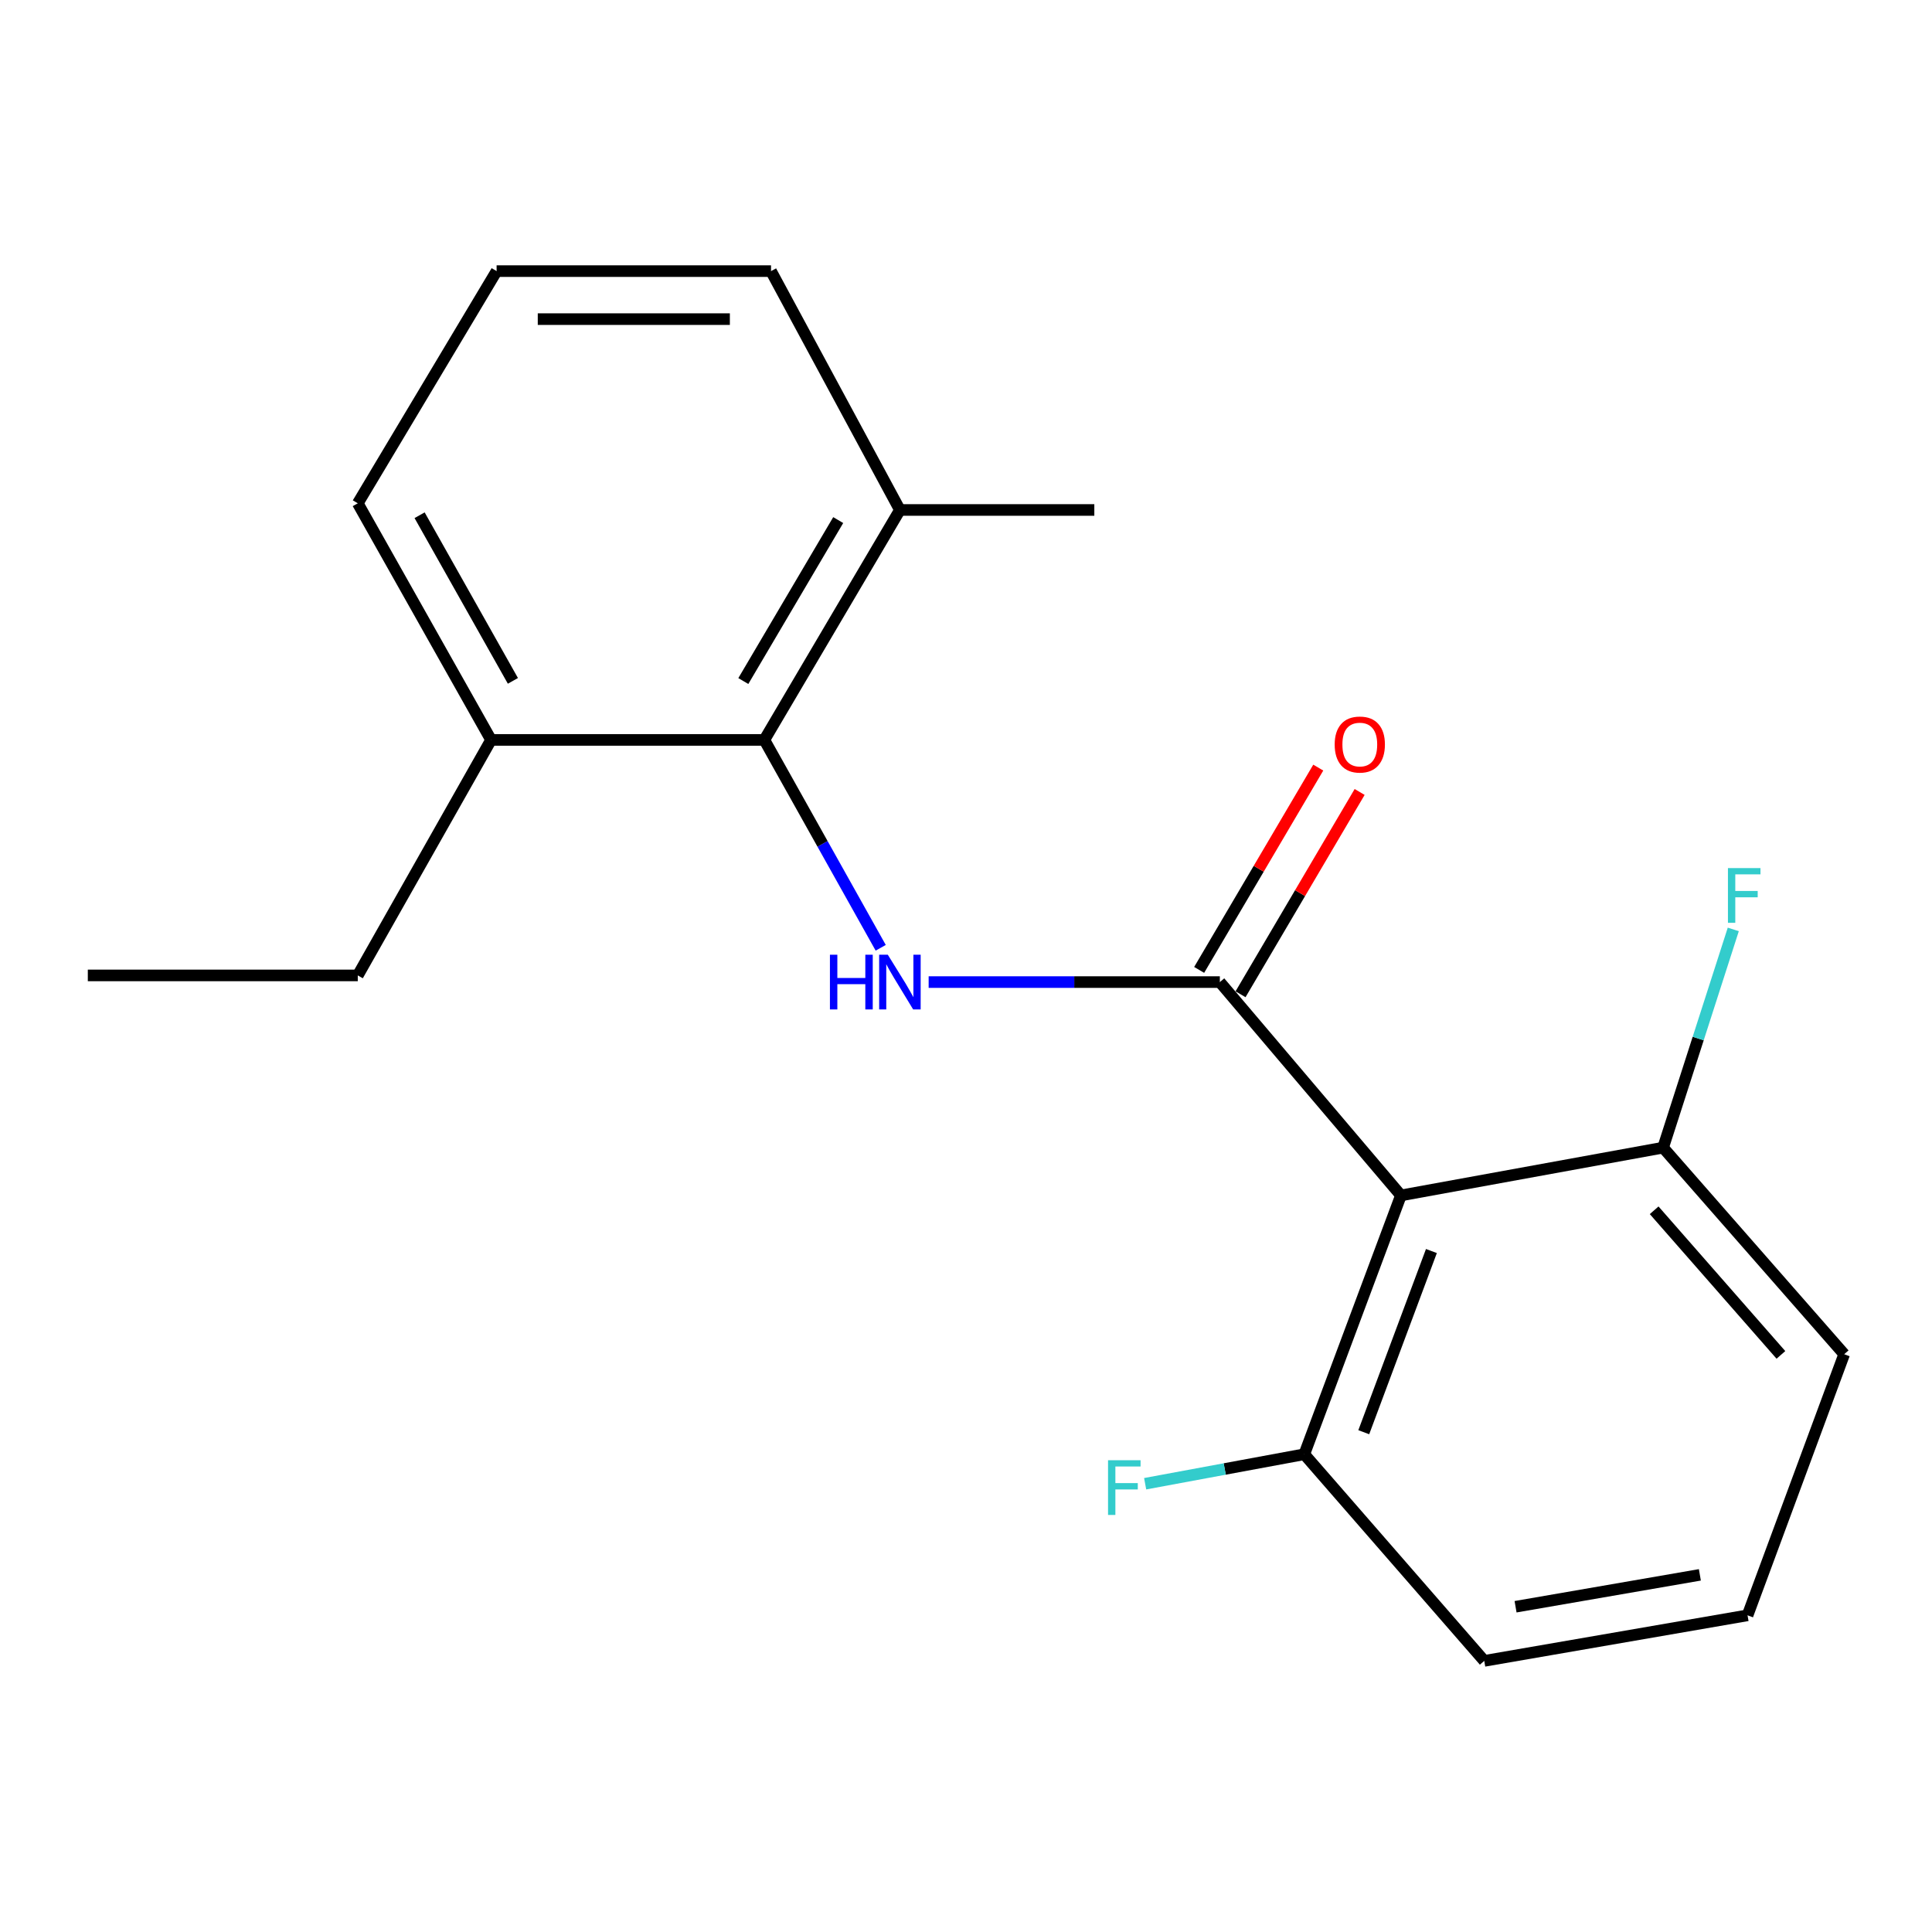<?xml version='1.0' encoding='iso-8859-1'?>
<svg version='1.1' baseProfile='full'
              xmlns='http://www.w3.org/2000/svg'
                      xmlns:rdkit='http://www.rdkit.org/xml'
                      xmlns:xlink='http://www.w3.org/1999/xlink'
                  xml:space='preserve'
width='1000px' height='1000px' viewBox='0 0 1000 1000'>
<!-- END OF HEADER -->
<rect style='opacity:1.0;fill:#FFFFFF;stroke:none' width='1000' height='1000' x='0' y='0'> </rect>
<path class='bond-0' d='M 631.391,508.325 L 556.03,508.325' style='fill:none;fill-rule:evenodd;stroke:#000000;stroke-width:6px;stroke-linecap:butt;stroke-linejoin:miter;stroke-opacity:1' />
<path class='bond-0' d='M 556.03,508.325 L 480.669,508.325' style='fill:none;fill-rule:evenodd;stroke:#0000FF;stroke-width:6px;stroke-linecap:butt;stroke-linejoin:miter;stroke-opacity:1' />
<path class='bond-1' d='M 631.391,508.325 L 725.119,618.745' style='fill:none;fill-rule:evenodd;stroke:#000000;stroke-width:6px;stroke-linecap:butt;stroke-linejoin:miter;stroke-opacity:1' />
<path class='bond-3' d='M 642.098,514.629 L 672.922,462.275' style='fill:none;fill-rule:evenodd;stroke:#000000;stroke-width:6px;stroke-linecap:butt;stroke-linejoin:miter;stroke-opacity:1' />
<path class='bond-3' d='M 672.922,462.275 L 703.746,409.92' style='fill:none;fill-rule:evenodd;stroke:#FF0000;stroke-width:6px;stroke-linecap:butt;stroke-linejoin:miter;stroke-opacity:1' />
<path class='bond-3' d='M 620.683,502.021 L 651.507,449.667' style='fill:none;fill-rule:evenodd;stroke:#000000;stroke-width:6px;stroke-linecap:butt;stroke-linejoin:miter;stroke-opacity:1' />
<path class='bond-3' d='M 651.507,449.667 L 682.331,397.312' style='fill:none;fill-rule:evenodd;stroke:#FF0000;stroke-width:6px;stroke-linecap:butt;stroke-linejoin:miter;stroke-opacity:1' />
<path class='bond-2' d='M 455.853,490.574 L 425.74,436.778' style='fill:none;fill-rule:evenodd;stroke:#0000FF;stroke-width:6px;stroke-linecap:butt;stroke-linejoin:miter;stroke-opacity:1' />
<path class='bond-2' d='M 425.74,436.778 L 395.627,382.981' style='fill:none;fill-rule:evenodd;stroke:#000000;stroke-width:6px;stroke-linecap:butt;stroke-linejoin:miter;stroke-opacity:1' />
<path class='bond-4' d='M 725.119,618.745 L 675.1,752.717' style='fill:none;fill-rule:evenodd;stroke:#000000;stroke-width:6px;stroke-linecap:butt;stroke-linejoin:miter;stroke-opacity:1' />
<path class='bond-4' d='M 740.897,647.532 L 705.884,741.313' style='fill:none;fill-rule:evenodd;stroke:#000000;stroke-width:6px;stroke-linecap:butt;stroke-linejoin:miter;stroke-opacity:1' />
<path class='bond-5' d='M 725.119,618.745 L 860.817,594.018' style='fill:none;fill-rule:evenodd;stroke:#000000;stroke-width:6px;stroke-linecap:butt;stroke-linejoin:miter;stroke-opacity:1' />
<path class='bond-6' d='M 395.627,382.981 L 465.789,263.961' style='fill:none;fill-rule:evenodd;stroke:#000000;stroke-width:6px;stroke-linecap:butt;stroke-linejoin:miter;stroke-opacity:1' />
<path class='bond-6' d='M 384.744,352.508 L 433.857,269.194' style='fill:none;fill-rule:evenodd;stroke:#000000;stroke-width:6px;stroke-linecap:butt;stroke-linejoin:miter;stroke-opacity:1' />
<path class='bond-7' d='M 395.627,382.981 L 254.172,382.981' style='fill:none;fill-rule:evenodd;stroke:#000000;stroke-width:6px;stroke-linecap:butt;stroke-linejoin:miter;stroke-opacity:1' />
<path class='bond-9' d='M 675.1,752.717 L 633.913,760.346' style='fill:none;fill-rule:evenodd;stroke:#000000;stroke-width:6px;stroke-linecap:butt;stroke-linejoin:miter;stroke-opacity:1' />
<path class='bond-9' d='M 633.913,760.346 L 592.727,767.976' style='fill:none;fill-rule:evenodd;stroke:#33CCCC;stroke-width:6px;stroke-linecap:butt;stroke-linejoin:miter;stroke-opacity:1' />
<path class='bond-12' d='M 675.1,752.717 L 768.249,859.671' style='fill:none;fill-rule:evenodd;stroke:#000000;stroke-width:6px;stroke-linecap:butt;stroke-linejoin:miter;stroke-opacity:1' />
<path class='bond-8' d='M 860.817,594.018 L 878.981,537.545' style='fill:none;fill-rule:evenodd;stroke:#000000;stroke-width:6px;stroke-linecap:butt;stroke-linejoin:miter;stroke-opacity:1' />
<path class='bond-8' d='M 878.981,537.545 L 897.144,481.071' style='fill:none;fill-rule:evenodd;stroke:#33CCCC;stroke-width:6px;stroke-linecap:butt;stroke-linejoin:miter;stroke-opacity:1' />
<path class='bond-13' d='M 860.817,594.018 L 954.545,700.945' style='fill:none;fill-rule:evenodd;stroke:#000000;stroke-width:6px;stroke-linecap:butt;stroke-linejoin:miter;stroke-opacity:1' />
<path class='bond-13' d='M 856.189,626.438 L 921.799,701.287' style='fill:none;fill-rule:evenodd;stroke:#000000;stroke-width:6px;stroke-linecap:butt;stroke-linejoin:miter;stroke-opacity:1' />
<path class='bond-14' d='M 465.789,263.961 L 399.079,140.329' style='fill:none;fill-rule:evenodd;stroke:#000000;stroke-width:6px;stroke-linecap:butt;stroke-linejoin:miter;stroke-opacity:1' />
<path class='bond-17' d='M 465.789,263.961 L 566.42,263.961' style='fill:none;fill-rule:evenodd;stroke:#000000;stroke-width:6px;stroke-linecap:butt;stroke-linejoin:miter;stroke-opacity:1' />
<path class='bond-15' d='M 254.172,382.981 L 185.184,260.509' style='fill:none;fill-rule:evenodd;stroke:#000000;stroke-width:6px;stroke-linecap:butt;stroke-linejoin:miter;stroke-opacity:1' />
<path class='bond-15' d='M 265.476,352.414 L 217.184,266.683' style='fill:none;fill-rule:evenodd;stroke:#000000;stroke-width:6px;stroke-linecap:butt;stroke-linejoin:miter;stroke-opacity:1' />
<path class='bond-16' d='M 254.172,382.981 L 185.184,504.873' style='fill:none;fill-rule:evenodd;stroke:#000000;stroke-width:6px;stroke-linecap:butt;stroke-linejoin:miter;stroke-opacity:1' />
<path class='bond-10' d='M 257.044,140.329 L 185.184,260.509' style='fill:none;fill-rule:evenodd;stroke:#000000;stroke-width:6px;stroke-linecap:butt;stroke-linejoin:miter;stroke-opacity:1' />
<path class='bond-20' d='M 257.044,140.329 L 399.079,140.329' style='fill:none;fill-rule:evenodd;stroke:#000000;stroke-width:6px;stroke-linecap:butt;stroke-linejoin:miter;stroke-opacity:1' />
<path class='bond-20' d='M 278.349,165.179 L 377.774,165.179' style='fill:none;fill-rule:evenodd;stroke:#000000;stroke-width:6px;stroke-linecap:butt;stroke-linejoin:miter;stroke-opacity:1' />
<path class='bond-11' d='M 904.527,836.091 L 954.545,700.945' style='fill:none;fill-rule:evenodd;stroke:#000000;stroke-width:6px;stroke-linecap:butt;stroke-linejoin:miter;stroke-opacity:1' />
<path class='bond-19' d='M 904.527,836.091 L 768.249,859.671' style='fill:none;fill-rule:evenodd;stroke:#000000;stroke-width:6px;stroke-linecap:butt;stroke-linejoin:miter;stroke-opacity:1' />
<path class='bond-19' d='M 879.848,815.141 L 784.453,831.647' style='fill:none;fill-rule:evenodd;stroke:#000000;stroke-width:6px;stroke-linecap:butt;stroke-linejoin:miter;stroke-opacity:1' />
<path class='bond-18' d='M 185.184,504.873 L 45.455,504.873' style='fill:none;fill-rule:evenodd;stroke:#000000;stroke-width:6px;stroke-linecap:butt;stroke-linejoin:miter;stroke-opacity:1' />
<path  class='atom-1' d='M 429.569 494.165
L 433.409 494.165
L 433.409 506.205
L 447.889 506.205
L 447.889 494.165
L 451.729 494.165
L 451.729 522.485
L 447.889 522.485
L 447.889 509.405
L 433.409 509.405
L 433.409 522.485
L 429.569 522.485
L 429.569 494.165
' fill='#0000FF'/>
<path  class='atom-1' d='M 459.529 494.165
L 468.809 509.165
Q 469.729 510.645, 471.209 513.325
Q 472.689 516.005, 472.769 516.165
L 472.769 494.165
L 476.529 494.165
L 476.529 522.485
L 472.649 522.485
L 462.689 506.085
Q 461.529 504.165, 460.289 501.965
Q 459.089 499.765, 458.729 499.085
L 458.729 522.485
L 455.049 522.485
L 455.049 494.165
L 459.529 494.165
' fill='#0000FF'/>
<path  class='atom-4' d='M 690.83 385.367
Q 690.83 378.567, 694.19 374.767
Q 697.55 370.967, 703.83 370.967
Q 710.11 370.967, 713.47 374.767
Q 716.83 378.567, 716.83 385.367
Q 716.83 392.247, 713.43 396.167
Q 710.03 400.047, 703.83 400.047
Q 697.59 400.047, 694.19 396.167
Q 690.83 392.287, 690.83 385.367
M 703.83 396.847
Q 708.15 396.847, 710.47 393.967
Q 712.83 391.047, 712.83 385.367
Q 712.83 379.807, 710.47 377.007
Q 708.15 374.167, 703.83 374.167
Q 699.51 374.167, 697.15 376.967
Q 694.83 379.767, 694.83 385.367
Q 694.83 391.087, 697.15 393.967
Q 699.51 396.847, 703.83 396.847
' fill='#FF0000'/>
<path  class='atom-9' d='M 894.381 449.323
L 911.221 449.323
L 911.221 452.563
L 898.181 452.563
L 898.181 461.163
L 909.781 461.163
L 909.781 464.443
L 898.181 464.443
L 898.181 477.643
L 894.381 477.643
L 894.381 449.323
' fill='#33CCCC'/>
<path  class='atom-10' d='M 573.518 755.814
L 590.358 755.814
L 590.358 759.054
L 577.318 759.054
L 577.318 767.654
L 588.918 767.654
L 588.918 770.934
L 577.318 770.934
L 577.318 784.134
L 573.518 784.134
L 573.518 755.814
' fill='#33CCCC'/>
</svg>
